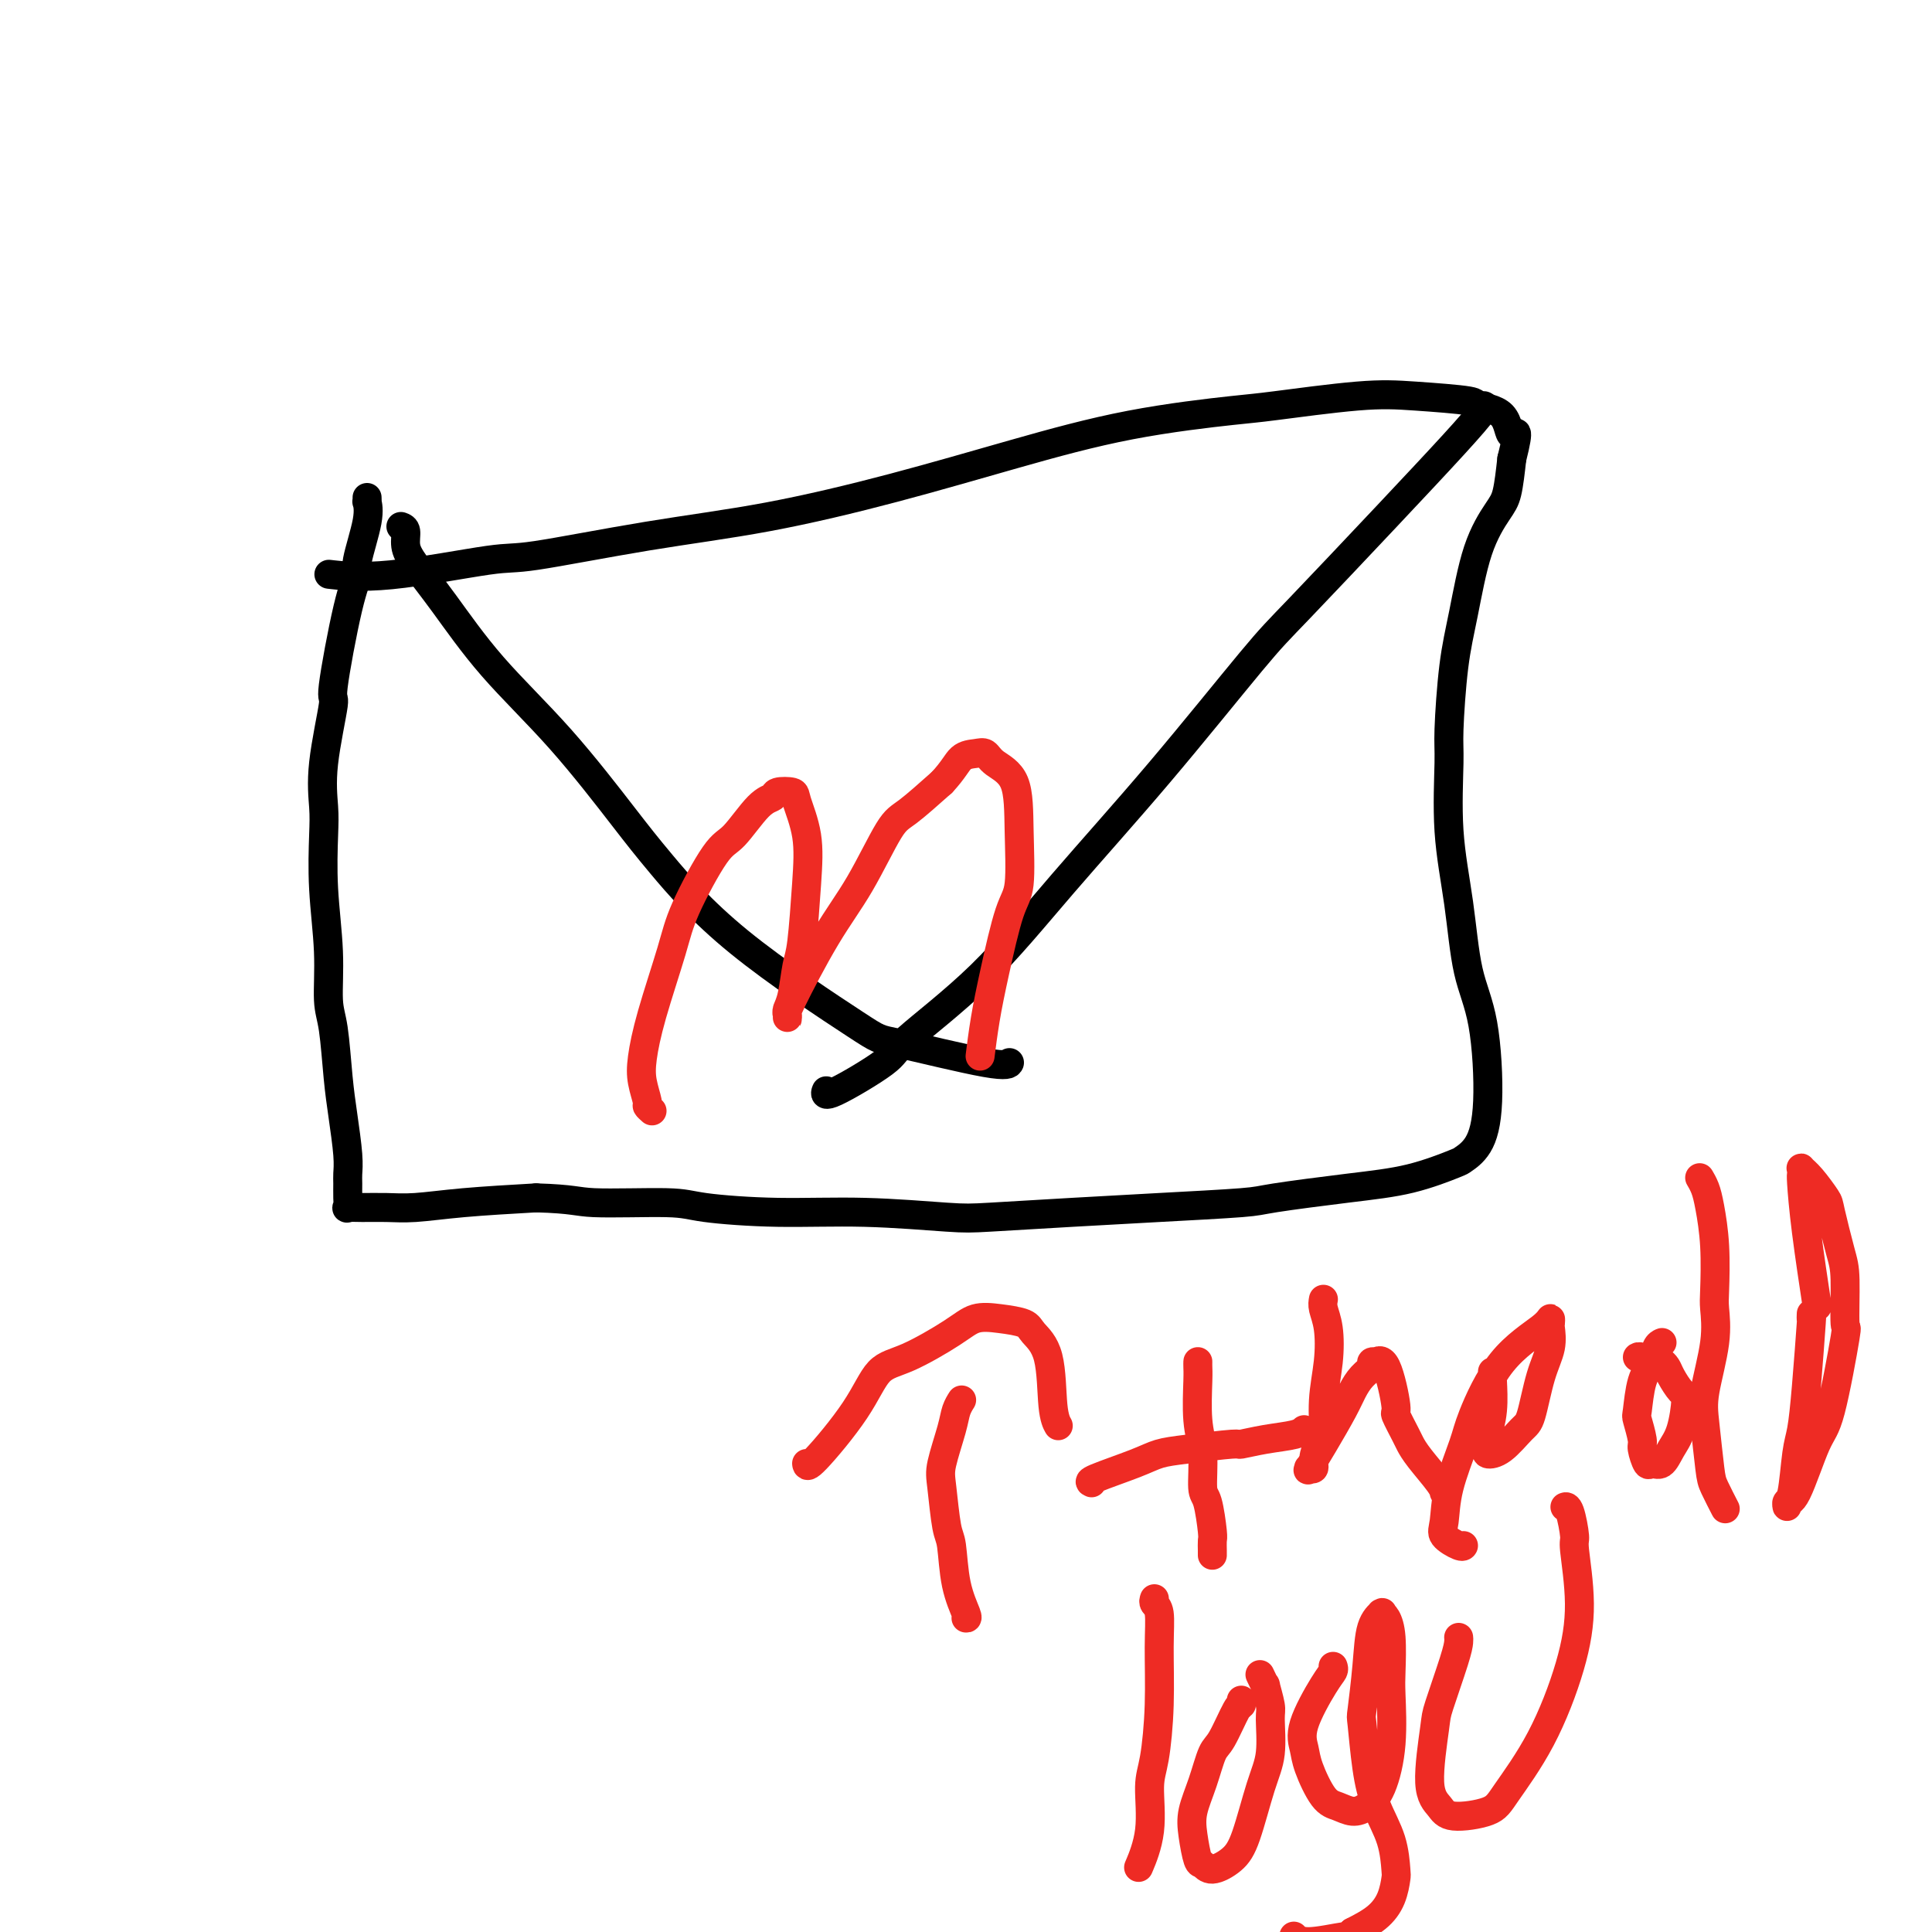 <svg viewBox='0 0 400 400' version='1.1' xmlns='http://www.w3.org/2000/svg' xmlns:xlink='http://www.w3.org/1999/xlink'><g fill='none' stroke='#000000' stroke-width='6' stroke-linecap='round' stroke-linejoin='round'><path d='M76,103c0.017,0.484 0.034,0.968 0,1c-0.034,0.032 -0.119,-0.387 0,0c0.119,0.387 0.440,1.581 0,4c-0.440,2.419 -1.643,6.064 -2,8c-0.357,1.936 0.131,2.164 0,3c-0.131,0.836 -0.883,2.281 -2,7c-1.117,4.719 -2.600,12.711 -3,16c-0.400,3.289 0.284,1.875 0,4c-0.284,2.125 -1.536,7.789 -2,12c-0.464,4.211 -0.139,6.969 0,9c0.139,2.031 0.093,3.335 0,6c-0.093,2.665 -0.232,6.689 0,11c0.232,4.311 0.835,8.908 1,13c0.165,4.092 -0.110,7.680 0,10c0.110,2.320 0.604,3.374 1,6c0.396,2.626 0.695,6.824 1,10c0.305,3.176 0.618,5.330 1,8c0.382,2.670 0.835,5.858 1,8c0.165,2.142 0.042,3.239 0,4c-0.042,0.761 -0.004,1.185 0,2c0.004,0.815 -0.027,2.022 0,3c0.027,0.978 0.110,1.727 0,2c-0.110,0.273 -0.414,0.070 0,0c0.414,-0.070 1.545,-0.008 3,0c1.455,0.008 3.235,-0.039 5,0c1.765,0.039 3.514,0.164 6,0c2.486,-0.164 5.710,-0.618 10,-1c4.290,-0.382 9.645,-0.691 15,-1'/><path d='M111,248c7.922,0.238 8.226,0.833 12,1c3.774,0.167 11.016,-0.095 15,0c3.984,0.095 4.709,0.548 8,1c3.291,0.452 9.149,0.903 15,1c5.851,0.097 11.695,-0.159 18,0c6.305,0.159 13.069,0.733 17,1c3.931,0.267 5.028,0.227 9,0c3.972,-0.227 10.819,-0.642 17,-1c6.181,-0.358 11.695,-0.661 18,-1c6.305,-0.339 13.399,-0.714 17,-1c3.601,-0.286 3.709,-0.481 7,-1c3.291,-0.519 9.767,-1.360 15,-2c5.233,-0.640 9.224,-1.077 13,-2c3.776,-0.923 7.336,-2.330 9,-3c1.664,-0.670 1.431,-0.601 2,-1c0.569,-0.399 1.941,-1.265 3,-3c1.059,-1.735 1.807,-4.339 2,-9c0.193,-4.661 -0.169,-11.377 -1,-16c-0.831,-4.623 -2.132,-7.152 -3,-11c-0.868,-3.848 -1.302,-9.016 -2,-14c-0.698,-4.984 -1.660,-9.785 -2,-15c-0.340,-5.215 -0.059,-10.843 0,-14c0.059,-3.157 -0.104,-3.843 0,-7c0.104,-3.157 0.476,-8.785 1,-13c0.524,-4.215 1.201,-7.016 2,-11c0.799,-3.984 1.719,-9.150 3,-13c1.281,-3.850 2.922,-6.383 4,-8c1.078,-1.617 1.594,-2.319 2,-4c0.406,-1.681 0.703,-4.340 1,-7'/><path d='M313,95c1.895,-7.571 0.632,-4.999 0,-5c-0.632,-0.001 -0.632,-2.577 -2,-4c-1.368,-1.423 -4.103,-1.695 -5,-2c-0.897,-0.305 0.044,-0.644 -2,-1c-2.044,-0.356 -7.073,-0.730 -11,-1c-3.927,-0.270 -6.750,-0.437 -12,0c-5.250,0.437 -12.925,1.479 -17,2c-4.075,0.521 -4.549,0.520 -9,1c-4.451,0.480 -12.878,1.443 -21,3c-8.122,1.557 -15.937,3.710 -24,6c-8.063,2.290 -16.372,4.716 -25,7c-8.628,2.284 -17.573,4.427 -26,6c-8.427,1.573 -16.337,2.575 -25,4c-8.663,1.425 -18.081,3.271 -23,4c-4.919,0.729 -5.339,0.340 -10,1c-4.661,0.660 -13.563,2.370 -20,3c-6.437,0.630 -10.411,0.180 -12,0c-1.589,-0.180 -0.795,-0.090 0,0'/><path d='M83,109c0.450,0.161 0.900,0.322 1,1c0.100,0.678 -0.150,1.873 0,3c0.150,1.127 0.699,2.186 2,4c1.301,1.814 3.352,4.381 6,8c2.648,3.619 5.892,8.288 10,13c4.108,4.712 9.081,9.466 14,15c4.919,5.534 9.786,11.847 13,16c3.214,4.153 4.777,6.147 8,10c3.223,3.853 8.107,9.565 16,16c7.893,6.435 18.794,13.595 24,17c5.206,3.405 4.715,3.057 9,4c4.285,0.943 13.346,3.177 18,4c4.654,0.823 4.901,0.235 5,0c0.099,-0.235 0.049,-0.118 0,0'/><path d='M307,84c-0.104,0.015 -0.208,0.030 0,0c0.208,-0.030 0.727,-0.105 0,1c-0.727,1.105 -2.701,3.390 -6,7c-3.299,3.610 -7.922,8.546 -14,15c-6.078,6.454 -13.611,14.425 -18,19c-4.389,4.575 -5.636,5.754 -10,11c-4.364,5.246 -11.847,14.560 -19,23c-7.153,8.440 -13.977,16.007 -20,23c-6.023,6.993 -11.246,13.411 -17,19c-5.754,5.589 -12.039,10.348 -15,13c-2.961,2.652 -2.598,3.195 -5,5c-2.402,1.805 -7.570,4.871 -10,6c-2.430,1.129 -2.123,0.323 -2,0c0.123,-0.323 0.061,-0.161 0,0'/></g>
<g fill='none' stroke='#EE2B24' stroke-width='6' stroke-linecap='round' stroke-linejoin='round'><path d='M135,230c-0.451,-0.403 -0.901,-0.806 -1,-1c-0.099,-0.194 0.155,-0.178 0,-1c-0.155,-0.822 -0.719,-2.481 -1,-4c-0.281,-1.519 -0.280,-2.897 0,-5c0.280,-2.103 0.839,-4.929 2,-9c1.161,-4.071 2.926,-9.385 4,-13c1.074,-3.615 1.458,-5.532 3,-9c1.542,-3.468 4.242,-8.488 6,-11c1.758,-2.512 2.573,-2.516 4,-4c1.427,-1.484 3.466,-4.448 5,-6c1.534,-1.552 2.562,-1.693 3,-2c0.438,-0.307 0.286,-0.781 1,-1c0.714,-0.219 2.293,-0.182 3,0c0.707,0.182 0.540,0.510 1,2c0.460,1.490 1.546,4.142 2,7c0.454,2.858 0.276,5.921 0,10c-0.276,4.079 -0.648,9.172 -1,12c-0.352,2.828 -0.683,3.389 -1,5c-0.317,1.611 -0.620,4.270 -1,6c-0.380,1.730 -0.836,2.530 -1,3c-0.164,0.470 -0.037,0.611 0,1c0.037,0.389 -0.015,1.027 0,1c0.015,-0.027 0.097,-0.718 0,-1c-0.097,-0.282 -0.374,-0.156 1,-3c1.374,-2.844 4.399,-8.660 7,-13c2.601,-4.340 4.780,-7.205 7,-11c2.220,-3.795 4.482,-8.522 6,-11c1.518,-2.478 2.291,-2.708 4,-4c1.709,-1.292 4.355,-3.646 7,-6'/><path d='M195,162c2.454,-2.625 3.088,-4.188 4,-5c0.912,-0.812 2.100,-0.873 3,-1c0.900,-0.127 1.510,-0.319 2,0c0.490,0.319 0.858,1.148 2,2c1.142,0.852 3.057,1.726 4,4c0.943,2.274 0.915,5.949 1,10c0.085,4.051 0.282,8.477 0,11c-0.282,2.523 -1.042,3.143 -2,6c-0.958,2.857 -2.112,7.951 -3,12c-0.888,4.049 -1.508,7.052 -2,10c-0.492,2.948 -0.855,5.842 -1,7c-0.145,1.158 -0.073,0.579 0,0'/><path d='M200,335c0.202,0.031 0.405,0.062 0,-1c-0.405,-1.062 -1.417,-3.218 -2,-6c-0.583,-2.782 -0.738,-6.190 -1,-8c-0.262,-1.810 -0.632,-2.021 -1,-4c-0.368,-1.979 -0.736,-5.725 -1,-8c-0.264,-2.275 -0.424,-3.079 0,-5c0.424,-1.921 1.433,-4.958 2,-7c0.567,-2.042 0.691,-3.088 1,-4c0.309,-0.912 0.803,-1.689 1,-2c0.197,-0.311 0.099,-0.155 0,0'/><path d='M167,303c0.060,0.482 0.119,0.965 2,-1c1.881,-1.965 5.583,-6.376 8,-10c2.417,-3.624 3.548,-6.460 5,-8c1.452,-1.540 3.226,-1.783 6,-3c2.774,-1.217 6.548,-3.407 9,-5c2.452,-1.593 3.582,-2.589 5,-3c1.418,-0.411 3.125,-0.238 5,0c1.875,0.238 3.918,0.540 5,1c1.082,0.460 1.204,1.076 2,2c0.796,0.924 2.265,2.155 3,5c0.735,2.845 0.736,7.304 1,10c0.264,2.696 0.790,3.627 1,4c0.210,0.373 0.105,0.186 0,0'/><path d='M248,282c0.002,-0.076 0.005,-0.152 0,0c-0.005,0.152 -0.016,0.531 0,1c0.016,0.469 0.060,1.028 0,3c-0.060,1.972 -0.222,5.359 0,8c0.222,2.641 0.830,4.538 1,7c0.170,2.462 -0.098,5.489 0,7c0.098,1.511 0.562,1.505 1,3c0.438,1.495 0.849,4.492 1,6c0.151,1.508 0.040,1.528 0,2c-0.040,0.472 -0.011,1.396 0,2c0.011,0.604 0.003,0.887 0,1c-0.003,0.113 -0.002,0.057 0,0'/><path d='M226,307c-0.361,-0.138 -0.723,-0.276 1,-1c1.723,-0.724 5.530,-2.036 8,-3c2.470,-0.964 3.603,-1.582 5,-2c1.397,-0.418 3.056,-0.637 6,-1c2.944,-0.363 7.171,-0.872 9,-1c1.829,-0.128 1.261,0.123 2,0c0.739,-0.123 2.786,-0.621 5,-1c2.214,-0.379 4.596,-0.641 6,-1c1.404,-0.359 1.830,-0.817 2,-1c0.170,-0.183 0.085,-0.092 0,0'/><path d='M274,269c-0.105,0.554 -0.209,1.108 0,2c0.209,0.892 0.733,2.121 1,4c0.267,1.879 0.278,4.408 0,7c-0.278,2.592 -0.844,5.248 -1,8c-0.156,2.752 0.098,5.599 0,7c-0.098,1.401 -0.547,1.355 -1,2c-0.453,0.645 -0.908,1.980 -1,3c-0.092,1.020 0.179,1.725 0,2c-0.179,0.275 -0.809,0.121 -1,0c-0.191,-0.121 0.056,-0.209 0,0c-0.056,0.209 -0.416,0.716 0,0c0.416,-0.716 1.608,-2.653 3,-5c1.392,-2.347 2.985,-5.102 4,-7c1.015,-1.898 1.453,-2.940 2,-4c0.547,-1.060 1.203,-2.139 2,-3c0.797,-0.861 1.736,-1.503 2,-2c0.264,-0.497 -0.145,-0.850 0,-1c0.145,-0.150 0.846,-0.096 1,0c0.154,0.096 -0.239,0.236 0,0c0.239,-0.236 1.110,-0.846 2,1c0.890,1.846 1.797,6.148 2,8c0.203,1.852 -0.300,1.256 0,2c0.300,0.744 1.401,2.830 2,4c0.599,1.170 0.696,1.424 1,2c0.304,0.576 0.813,1.474 2,3c1.187,1.526 3.050,3.680 4,5c0.950,1.320 0.986,1.806 1,2c0.014,0.194 0.007,0.097 0,0'/><path d='M309,284c-0.030,0.311 -0.061,0.622 0,2c0.061,1.378 0.213,3.822 0,6c-0.213,2.178 -0.791,4.090 -1,5c-0.209,0.910 -0.048,0.818 0,1c0.048,0.182 -0.016,0.637 0,1c0.016,0.363 0.112,0.632 0,1c-0.112,0.368 -0.431,0.834 0,1c0.431,0.166 1.611,0.033 3,-1c1.389,-1.033 2.985,-2.967 4,-4c1.015,-1.033 1.449,-1.165 2,-3c0.551,-1.835 1.220,-5.372 2,-8c0.780,-2.628 1.672,-4.347 2,-6c0.328,-1.653 0.092,-3.239 0,-4c-0.092,-0.761 -0.038,-0.696 0,-1c0.038,-0.304 0.062,-0.978 0,-1c-0.062,-0.022 -0.209,0.606 -2,2c-1.791,1.394 -5.225,3.553 -8,7c-2.775,3.447 -4.890,8.183 -6,11c-1.110,2.817 -1.215,3.715 -2,6c-0.785,2.285 -2.249,5.957 -3,9c-0.751,3.043 -0.790,5.456 -1,7c-0.210,1.544 -0.592,2.218 0,3c0.592,0.782 2.160,1.672 3,2c0.840,0.328 0.954,0.094 1,0c0.046,-0.094 0.023,-0.047 0,0'/><path d='M344,278c0.097,-0.042 0.194,-0.085 0,0c-0.194,0.085 -0.680,0.296 -1,1c-0.320,0.704 -0.474,1.901 -1,3c-0.526,1.099 -1.424,2.099 -2,4c-0.576,1.901 -0.831,4.703 -1,6c-0.169,1.297 -0.253,1.089 0,2c0.253,0.911 0.844,2.940 1,4c0.156,1.060 -0.124,1.151 0,2c0.124,0.849 0.653,2.457 1,3c0.347,0.543 0.514,0.023 1,0c0.486,-0.023 1.291,0.452 2,0c0.709,-0.452 1.322,-1.829 2,-3c0.678,-1.171 1.422,-2.134 2,-4c0.578,-1.866 0.988,-4.633 1,-6c0.012,-1.367 -0.376,-1.332 -1,-2c-0.624,-0.668 -1.484,-2.039 -2,-3c-0.516,-0.961 -0.688,-1.511 -1,-2c-0.312,-0.489 -0.763,-0.915 -1,-1c-0.237,-0.085 -0.259,0.173 -1,0c-0.741,-0.173 -2.199,-0.777 -3,-1c-0.801,-0.223 -0.943,-0.064 -1,0c-0.057,0.064 -0.028,0.032 0,0'/><path d='M352,244c-0.091,-0.152 -0.182,-0.304 0,0c0.182,0.304 0.637,1.065 1,2c0.363,0.935 0.635,2.044 1,4c0.365,1.956 0.822,4.760 1,8c0.178,3.240 0.075,6.917 0,9c-0.075,2.083 -0.122,2.571 0,4c0.122,1.429 0.413,3.798 0,7c-0.413,3.202 -1.529,7.237 -2,10c-0.471,2.763 -0.298,4.253 0,7c0.298,2.747 0.721,6.750 1,9c0.279,2.250 0.415,2.747 1,4c0.585,1.253 1.619,3.260 2,4c0.381,0.740 0.109,0.211 0,0c-0.109,-0.211 -0.054,-0.106 0,0'/><path d='M375,272c-0.024,0.637 -0.048,1.274 0,1c0.048,-0.274 0.168,-1.460 0,1c-0.168,2.460 -0.623,8.567 -1,13c-0.377,4.433 -0.675,7.193 -1,9c-0.325,1.807 -0.677,2.662 -1,5c-0.323,2.338 -0.618,6.159 -1,8c-0.382,1.841 -0.850,1.702 -1,2c-0.150,0.298 0.017,1.032 0,1c-0.017,-0.032 -0.217,-0.831 0,-1c0.217,-0.169 0.853,0.292 2,-2c1.147,-2.292 2.805,-7.338 4,-10c1.195,-2.662 1.926,-2.941 3,-7c1.074,-4.059 2.491,-11.896 3,-15c0.509,-3.104 0.111,-1.473 0,-3c-0.111,-1.527 0.066,-6.212 0,-9c-0.066,-2.788 -0.375,-3.679 -1,-6c-0.625,-2.321 -1.565,-6.073 -2,-8c-0.435,-1.927 -0.365,-2.030 -1,-3c-0.635,-0.970 -1.974,-2.809 -3,-4c-1.026,-1.191 -1.737,-1.735 -2,-2c-0.263,-0.265 -0.077,-0.251 0,0c0.077,0.251 0.046,0.738 0,1c-0.046,0.262 -0.105,0.297 0,2c0.105,1.703 0.374,5.074 1,10c0.626,4.926 1.607,11.407 2,14c0.393,2.593 0.196,1.296 0,0'/><path d='M239,331c-0.115,0.333 -0.230,0.665 0,1c0.230,0.335 0.803,0.672 1,2c0.197,1.328 0.016,3.647 0,7c-0.016,3.353 0.132,7.740 0,12c-0.132,4.260 -0.544,8.393 -1,11c-0.456,2.607 -0.957,3.689 -1,6c-0.043,2.311 0.373,5.853 0,9c-0.373,3.147 -1.535,5.899 -2,7c-0.465,1.101 -0.232,0.550 0,0'/><path d='M257,352c0.035,0.477 0.071,0.954 0,1c-0.071,0.046 -0.247,-0.341 -1,1c-0.753,1.341 -2.083,4.408 -3,6c-0.917,1.592 -1.419,1.709 -2,3c-0.581,1.291 -1.239,3.756 -2,6c-0.761,2.244 -1.625,4.267 -2,6c-0.375,1.733 -0.259,3.178 0,5c0.259,1.822 0.663,4.023 1,5c0.337,0.977 0.607,0.731 1,1c0.393,0.269 0.908,1.055 2,1c1.092,-0.055 2.762,-0.950 4,-2c1.238,-1.050 2.046,-2.257 3,-5c0.954,-2.743 2.056,-7.024 3,-10c0.944,-2.976 1.732,-4.648 2,-7c0.268,-2.352 0.015,-5.384 0,-7c-0.015,-1.616 0.206,-1.817 0,-3c-0.206,-1.183 -0.839,-3.348 -1,-4c-0.161,-0.652 0.149,0.209 0,0c-0.149,-0.209 -0.757,-1.488 -1,-2c-0.243,-0.512 -0.122,-0.256 0,0'/><path d='M276,345c0.106,0.290 0.212,0.581 0,1c-0.212,0.419 -0.741,0.967 -2,3c-1.259,2.033 -3.246,5.553 -4,8c-0.754,2.447 -0.274,3.823 0,5c0.274,1.177 0.341,2.156 1,4c0.659,1.844 1.909,4.552 3,6c1.091,1.448 2.023,1.635 3,2c0.977,0.365 1.999,0.908 3,1c1.001,0.092 1.981,-0.268 3,-1c1.019,-0.732 2.078,-1.837 3,-4c0.922,-2.163 1.708,-5.385 2,-9c0.292,-3.615 0.089,-7.624 0,-10c-0.089,-2.376 -0.063,-3.120 0,-5c0.063,-1.880 0.162,-4.898 0,-7c-0.162,-2.102 -0.586,-3.290 -1,-4c-0.414,-0.710 -0.818,-0.943 -1,-1c-0.182,-0.057 -0.144,0.063 0,0c0.144,-0.063 0.392,-0.308 0,0c-0.392,0.308 -1.423,1.167 -2,3c-0.577,1.833 -0.700,4.638 -1,8c-0.300,3.362 -0.778,7.282 -1,9c-0.222,1.718 -0.189,1.234 0,3c0.189,1.766 0.535,5.780 1,9c0.465,3.220 1.051,5.645 2,8c0.949,2.355 2.261,4.640 3,7c0.739,2.360 0.905,4.795 1,6c0.095,1.205 0.118,1.179 0,2c-0.118,0.821 -0.378,2.490 -1,4c-0.622,1.510 -1.606,2.860 -3,4c-1.394,1.140 -3.197,2.070 -5,3'/><path d='M280,400c-1.314,1.233 -0.600,0.815 -2,1c-1.400,0.185 -4.915,0.973 -7,1c-2.085,0.027 -2.738,-0.707 -3,-1c-0.262,-0.293 -0.131,-0.147 0,0'/><path d='M302,339c0.027,0.223 0.054,0.447 0,1c-0.054,0.553 -0.190,1.436 -1,4c-0.810,2.564 -2.293,6.811 -3,9c-0.707,2.189 -0.639,2.322 -1,5c-0.361,2.678 -1.153,7.901 -1,11c0.153,3.099 1.249,4.073 2,5c0.751,0.927 1.156,1.807 3,2c1.844,0.193 5.126,-0.301 7,-1c1.874,-0.699 2.341,-1.603 4,-4c1.659,-2.397 4.512,-6.287 7,-11c2.488,-4.713 4.611,-10.247 6,-15c1.389,-4.753 2.043,-8.724 2,-13c-0.043,-4.276 -0.782,-8.859 -1,-11c-0.218,-2.141 0.086,-1.842 0,-3c-0.086,-1.158 -0.562,-3.773 -1,-5c-0.438,-1.227 -0.840,-1.065 -1,-1c-0.160,0.065 -0.080,0.032 0,0'/></g>
</svg>